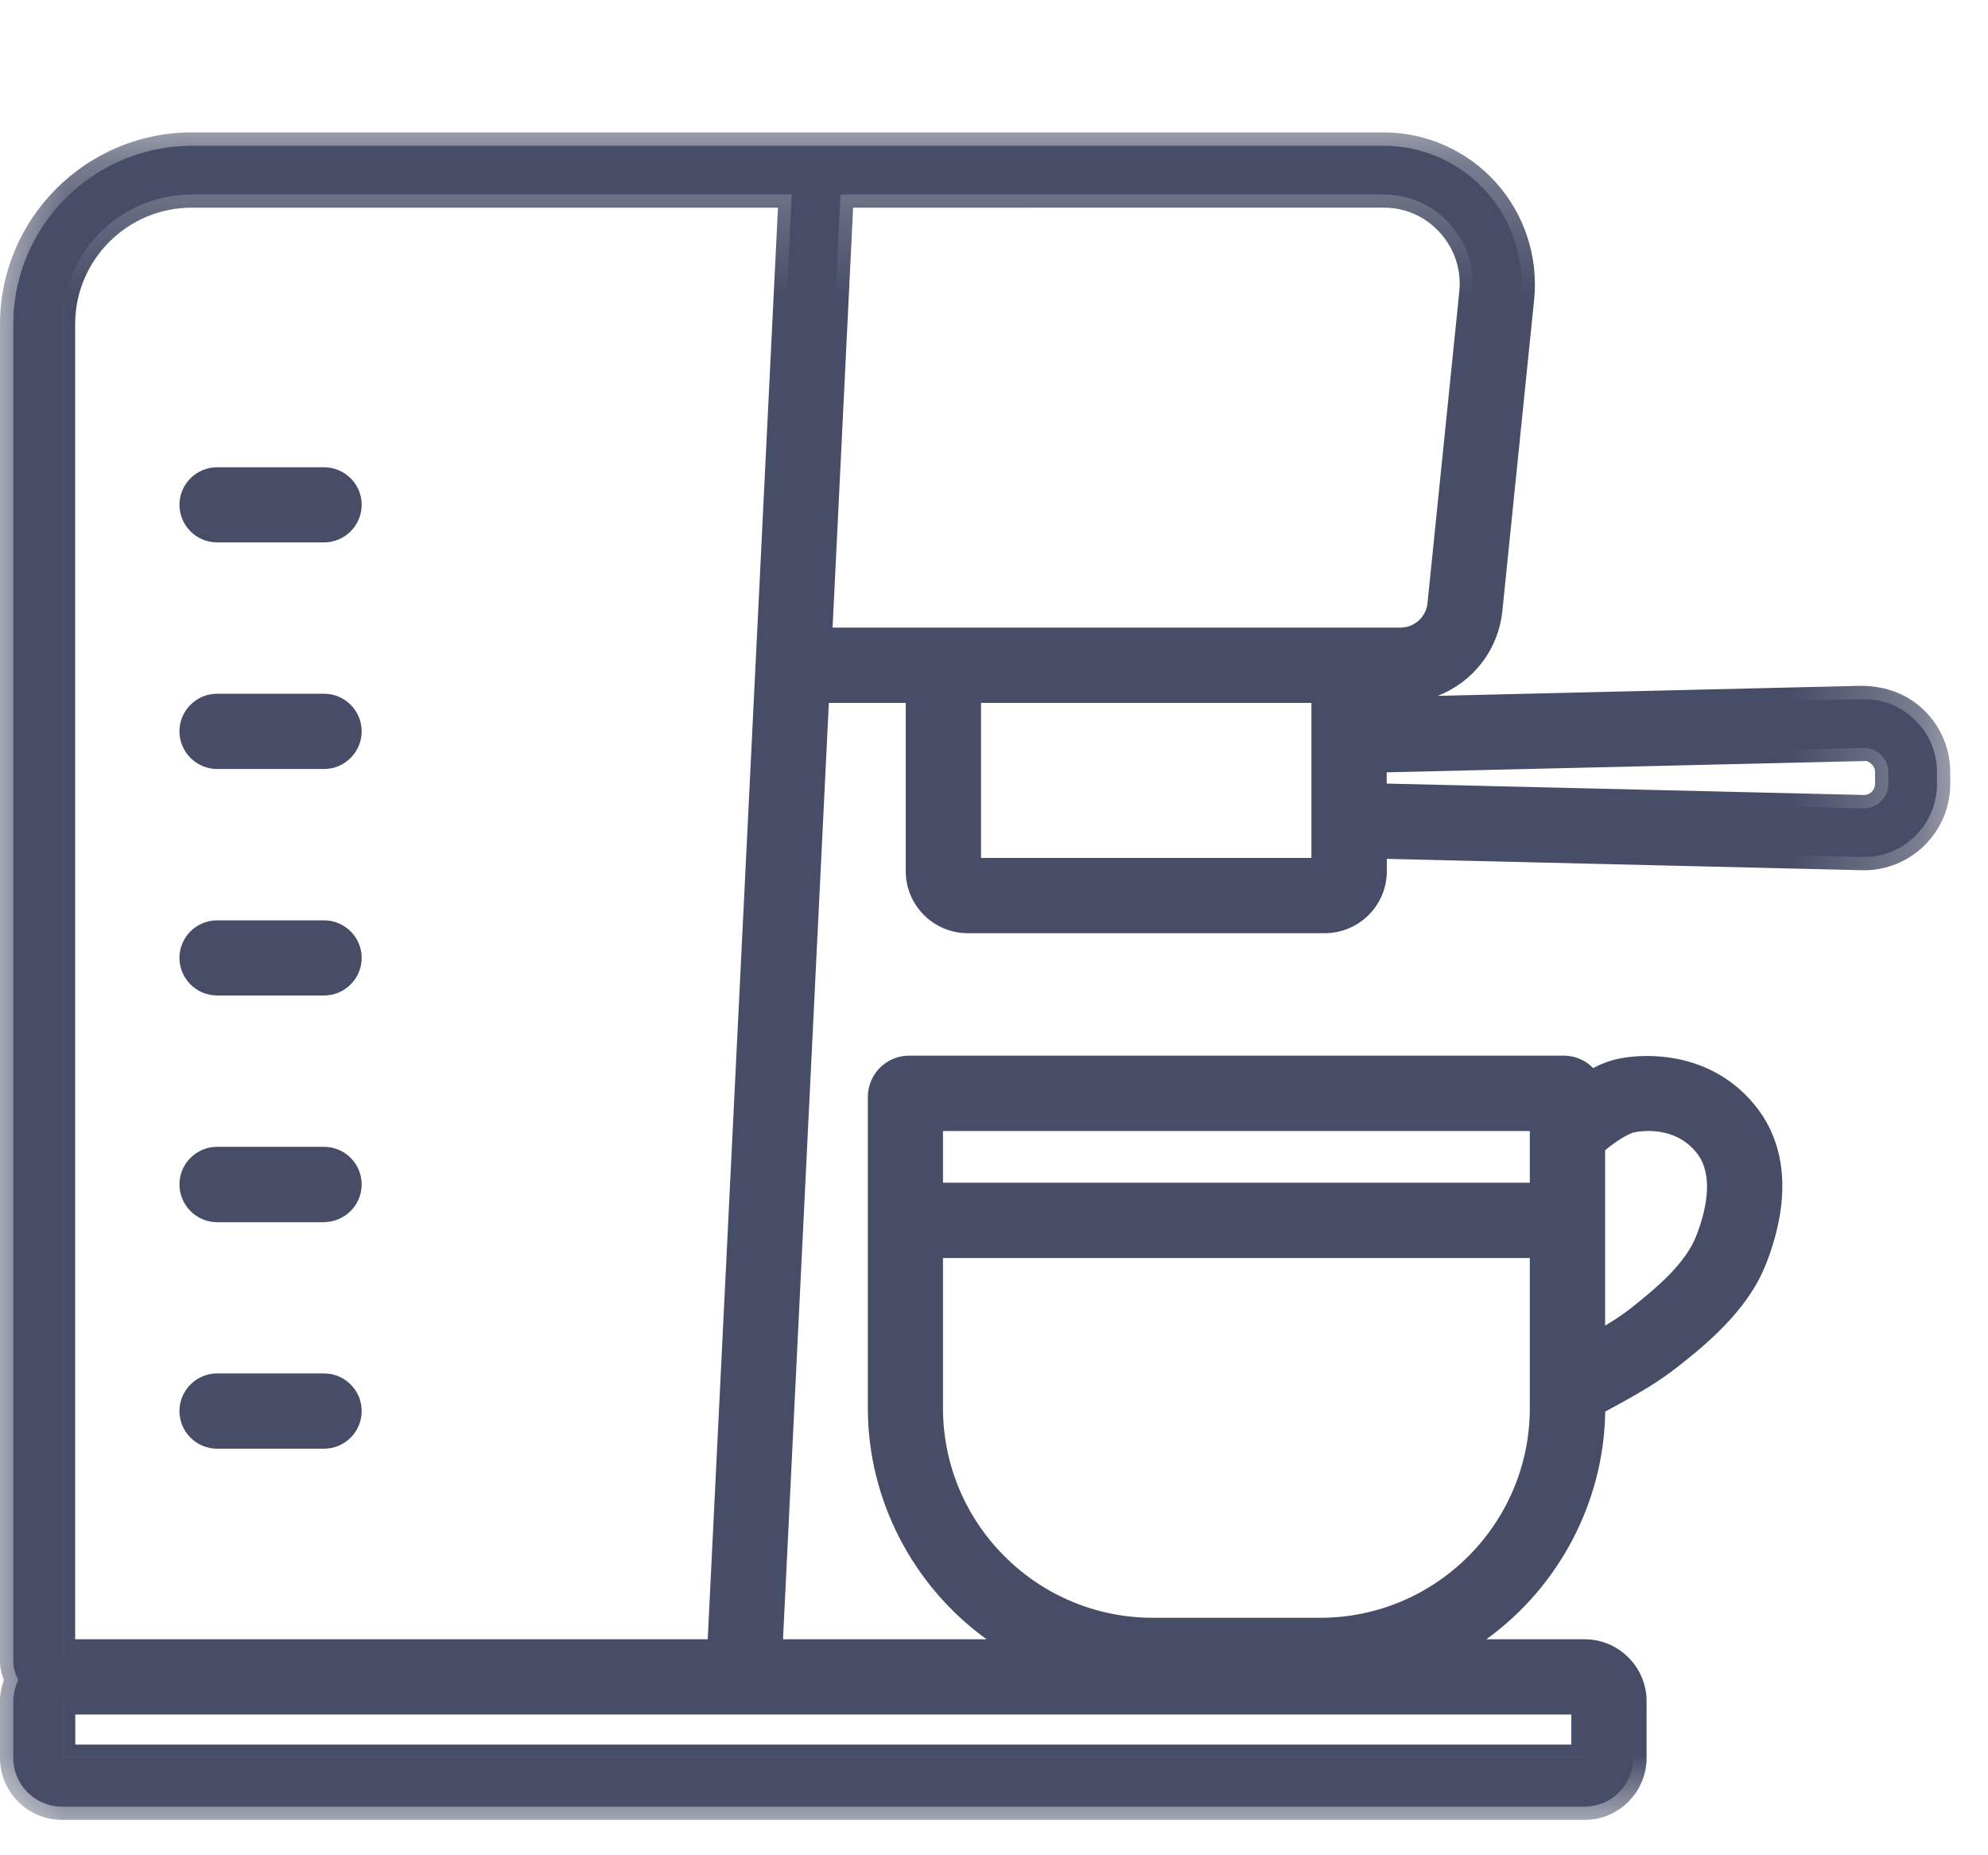 <?xml version="1.0" encoding="UTF-8"?> <svg xmlns="http://www.w3.org/2000/svg" xmlns:xlink="http://www.w3.org/1999/xlink" width="15" height="14" viewBox="0 0 15 14"><defs><path id="prefix__a" d="M0 0.267L14.715 0.267 14.715 13 0 13z"></path></defs><g fill="none" fill-rule="evenodd"><path fill="#484D67" d="M14.248 5.916c0 .05-.02.097-.056.131-.035.036-.082.053-.132.053l-3.697-.089v-.28l3.697-.087c.048-.001.097.017.132.052.036.034.056.081.056.131v.089zm-4.252.659H7.302v-1.37h2.693V6.37h.001v.205zM6.177 4.837l.165-3.369h4.098c.193 0 .37.078.499.222.13.143.19.328.171.519l-.239 2.353c-.016.157-.147.275-.305.275H6.177zm-.742 7.634H.468V2.448c0-.541.439-.98.98-.98h4.526l-.183 3.737-.356 7.266zm6.521.795H.468v-.428h11.488v.428zm-4.941-2.64V9.394h4.629v1.232c0 .928-.755 1.683-1.683 1.683H8.698c-.928 0-1.683-.755-1.683-1.683zm.001-1.6h4.628v-.591H7.016v.591zm5.277-.575c.003-.001.355-.095.583.181.09.109.167.32.025.707-.042.115-.128.278-.416.516-.158.13-.216.177-.474.32V8.634c.075-.068.19-.153.282-.183zm2.156-3.018c-.107-.105-.248-.162-.398-.157l-3.688.088v-.159h.203c.348 0 .636-.261.671-.606l.239-2.352c.029-.293-.067-.585-.264-.804-.197-.218-.478-.343-.772-.343H1.448C.705 1.1.1 1.705.1 2.448v10.084c0 .053.015.102.038.145-.024.049-.038.104-.038.161v.428c0 .202.165.367.368.367h11.488c.203 0 .368-.165.368-.367v-.428c0-.202-.165-.367-.368-.367h-1.102c.684-.332 1.157-1.034 1.157-1.845v-.034c.417-.222.492-.277.708-.454.356-.294.469-.514.528-.673.202-.55.064-.883-.087-1.067-.329-.399-.829-.347-.978-.297-.065.021-.129.054-.19.09-.033-.072-.106-.124-.191-.124H6.858c-.116 0-.21.095-.21.211v2.348c0 .811.473 1.513 1.157 1.845H5.803l.356-7.266h.776v1.37c0 .203.164.368.367.368h2.693c.203 0 .368-.165.368-.368v-.196l3.688.088h.013c.145 0 .281-.055.385-.157.107-.104.166-.245.166-.394v-.089c0-.15-.059-.29-.166-.394z"></path><g transform="translate(0 .733)"><mask id="prefix__b" fill="#fff"><use xlink:href="#prefix__a"></use></mask><path fill="#484D67" d="M6.282 4.003h4.284c.106 0 .195-.08.205-.186l.24-2.352c.016-.163-.036-.32-.146-.442-.11-.122-.26-.189-.425-.189H6.437l-.155 3.17zm4.284.2H6.072L6.246.634h4.194c.221 0 .425.091.573.255.15.164.22.376.196.597l-.239 2.352c-.02.208-.195.365-.404.365zm-.103.977l3.6.086c.023 0 .043-.008.06-.024.016-.016.025-.037.025-.06v-.089c0-.022-.009-.044-.026-.059-.016-.016-.037-.029-.062-.024l-3.597.085v.085zm3.598.286h-.003l-3.796-.09V4.9l3.795-.09h.003c.078 0 .15.028.202.081.055.053.086.125.086.202v.09c0 .076-.03.148-.086.202-.053.052-.124.081-.2.081zm-6.659.275h2.493v-1.17H7.402v1.17zm2.693.2H7.201v-1.57h2.894v1.57zm-2.98 2.251h4.428v-.39H7.115v.39zm-.2.201h4.828v-.792H6.914v.792zm5.196-.447V9.27c.133-.079.192-.127.31-.225.27-.223.348-.37.386-.473.1-.27.097-.482-.008-.609-.177-.215-.447-.156-.478-.149-.062.022-.144.078-.21.133zm-.2 1.664V7.856l.033-.03c.082-.074.21-.168.317-.204h.004c.005-.002.418-.115.688.213.107.13.201.373.042.805-.047.127-.14.305-.447.558-.162.134-.222.183-.489.33l-.148.082zm-4.796-.85v1.132c0 .873.71 1.583 1.583 1.583h1.263c.872 0 1.582-.71 1.582-1.583V8.76H7.115zm2.846 2.915H8.698c-.983 0-1.783-.8-1.783-1.783V8.56h4.828v1.332c0 .983-.799 1.783-1.782 1.783zm-9.393-.038H5.34L5.87.834H1.447c-.486 0-.88.395-.88.88v9.923zm4.963.2H.367V1.714c0-.596.485-1.08 1.081-1.08H6.08l-.188 3.842-.36 7.361zm-4.963.595h11.288v-.227H.568v.227zm11.488.2H.367v-.628h11.69v.628zM1.448.466C.76.466.2 1.026.2 1.714v10.084c0 .033.01.065.026.097l.025.046-.024.047c-.018.036-.027.076-.027.117v.427c0 .147.12.267.268.267h11.488c.147 0 .267-.12.267-.267v-.427c0-.148-.12-.268-.267-.268H10.42l.391-.189c.67-.326 1.101-1.015 1.101-1.756v-.094l.053-.028c.42-.224.484-.272.691-.443.338-.279.443-.483.498-.63.185-.506.064-.806-.07-.969-.294-.355-.737-.31-.87-.267-.05.018-.107.044-.169.082l-.096.058-.047-.102c-.018-.04-.057-.065-.1-.065H6.858c-.06 0-.11.05-.11.111v2.347c0 .741.432 1.43 1.1 1.756l.392.19H5.698l.005-.106.361-7.36h.97v1.47c0 .147.12.267.268.267h2.693c.147 0 .267-.12.267-.268v-.298l3.791.09h.002c.128 0 .24-.046.324-.129.088-.085.136-.199.136-.322v-.089c0-.122-.048-.237-.136-.323-.088-.086-.202-.143-.326-.128l-3.79.09v-.36h.303c.296 0 .541-.223.571-.517l.24-2.352c.026-.264-.06-.529-.239-.727-.178-.197-.433-.31-.698-.31H1.448zM11.956 13H.468C.21 13 0 12.79 0 12.532v-.427c0-.055.01-.109.03-.16-.02-.047-.03-.097-.03-.147V1.714C0 .916.65.266 1.448.266h8.992c.321 0 .63.137.846.377.216.24.321.56.29.88l-.24 2.352c-.03.298-.224.541-.489.643l3.201-.076c.181.003.344.061.471.186.126.123.196.29.196.465v.09c0 .176-.07.341-.196.465-.123.12-.284.186-.455.186l-3.6-.086v.093c0 .258-.21.468-.469.468H7.302c-.258 0-.468-.21-.468-.468v-1.27h-.58l-.346 7.066h1.536c-.554-.4-.896-1.05-.896-1.745V7.545c0-.172.14-.312.31-.312h4.943c.084 0 .163.035.22.094.045-.024.088-.042.13-.055.165-.053.721-.113 1.086.33.168.202.322.57.103 1.164-.062.171-.183.406-.558.716-.217.178-.3.237-.67.437-.01.683-.35 1.323-.897 1.718h.741c.258 0 .468.21.468.468v.427c0 .258-.21.468-.468.468z" mask="url(#prefix__b)"></path></g><path fill="#484D67" d="M2.445 3.626h-.807c-.102 0-.184.082-.184.183 0 .101.082.183.184.183h.807c.1 0 .184-.082.184-.183 0-.102-.083-.183-.184-.183"></path><path fill="#484D67" d="M1.638 3.726c-.046 0-.083.038-.083.083 0 .046.037.084.083.084h.807c.046 0 .084-.038.084-.084 0-.045-.038-.083-.084-.083h-.807zm.807.367h-.807c-.156 0-.284-.127-.284-.284 0-.156.128-.283.284-.283h.807c.156 0 .284.127.284.283 0 .157-.128.284-.284.284zM2.445 5.335h-.807c-.102 0-.184.083-.184.184 0 .101.082.184.184.184h.807c.1 0 .184-.083.184-.184 0-.101-.083-.184-.184-.184"></path><path fill="#484D67" d="M1.638 5.435c-.046 0-.083.038-.083.084 0 .046.037.083.083.083h.807c.046 0 .084-.037.084-.083 0-.046-.038-.084-.084-.084h-.807zm.807.368h-.807c-.156 0-.284-.128-.284-.284 0-.157.128-.284.284-.284h.807c.156 0 .284.127.284.284 0 .156-.128.284-.284.284zM2.445 7.045h-.807c-.102 0-.184.082-.184.184 0 .1.082.183.184.183h.807c.1 0 .184-.082.184-.183 0-.102-.083-.184-.184-.184"></path><path fill="#484D67" d="M1.638 7.145c-.046 0-.083.038-.083.083 0 .046.037.084.083.084h.807c.046 0 .084-.038.084-.084 0-.045-.038-.083-.084-.083h-.807zm.807.367h-.807c-.156 0-.284-.127-.284-.284 0-.156.128-.283.284-.283h.807c.156 0 .284.127.284.283 0 .157-.128.284-.284.284zM2.445 8.754h-.807c-.102 0-.184.083-.184.184 0 .102.082.184.184.184h.807c.1 0 .184-.082.184-.184 0-.1-.083-.184-.184-.184"></path><path fill="#484D67" d="M1.638 8.854c-.046 0-.083.039-.083.085 0 .046.037.082.083.082h.807c.046 0 .084-.037.084-.083 0-.046-.038-.084-.084-.084h-.807zm.807.369h-.807c-.156 0-.284-.129-.284-.285 0-.157.128-.284.284-.284h.807c.156 0 .284.127.284.284 0 .156-.128.284-.284.284zM2.445 10.464h-.807c-.102 0-.184.082-.184.184 0 .101.082.183.184.183h.807c.1 0 .184-.082.184-.183 0-.102-.083-.184-.184-.184"></path><path fill="#484D67" d="M1.638 10.565c-.046 0-.083.037-.083.083 0 .046.037.084.083.084h.807c.046 0 .084-.038.084-.084 0-.046-.038-.083-.084-.083h-.807zm.807.367h-.807c-.156 0-.284-.127-.284-.284 0-.156.128-.284.284-.284h.807c.156 0 .284.127.284.284 0 .157-.128.284-.284.284z"></path></g></svg> 